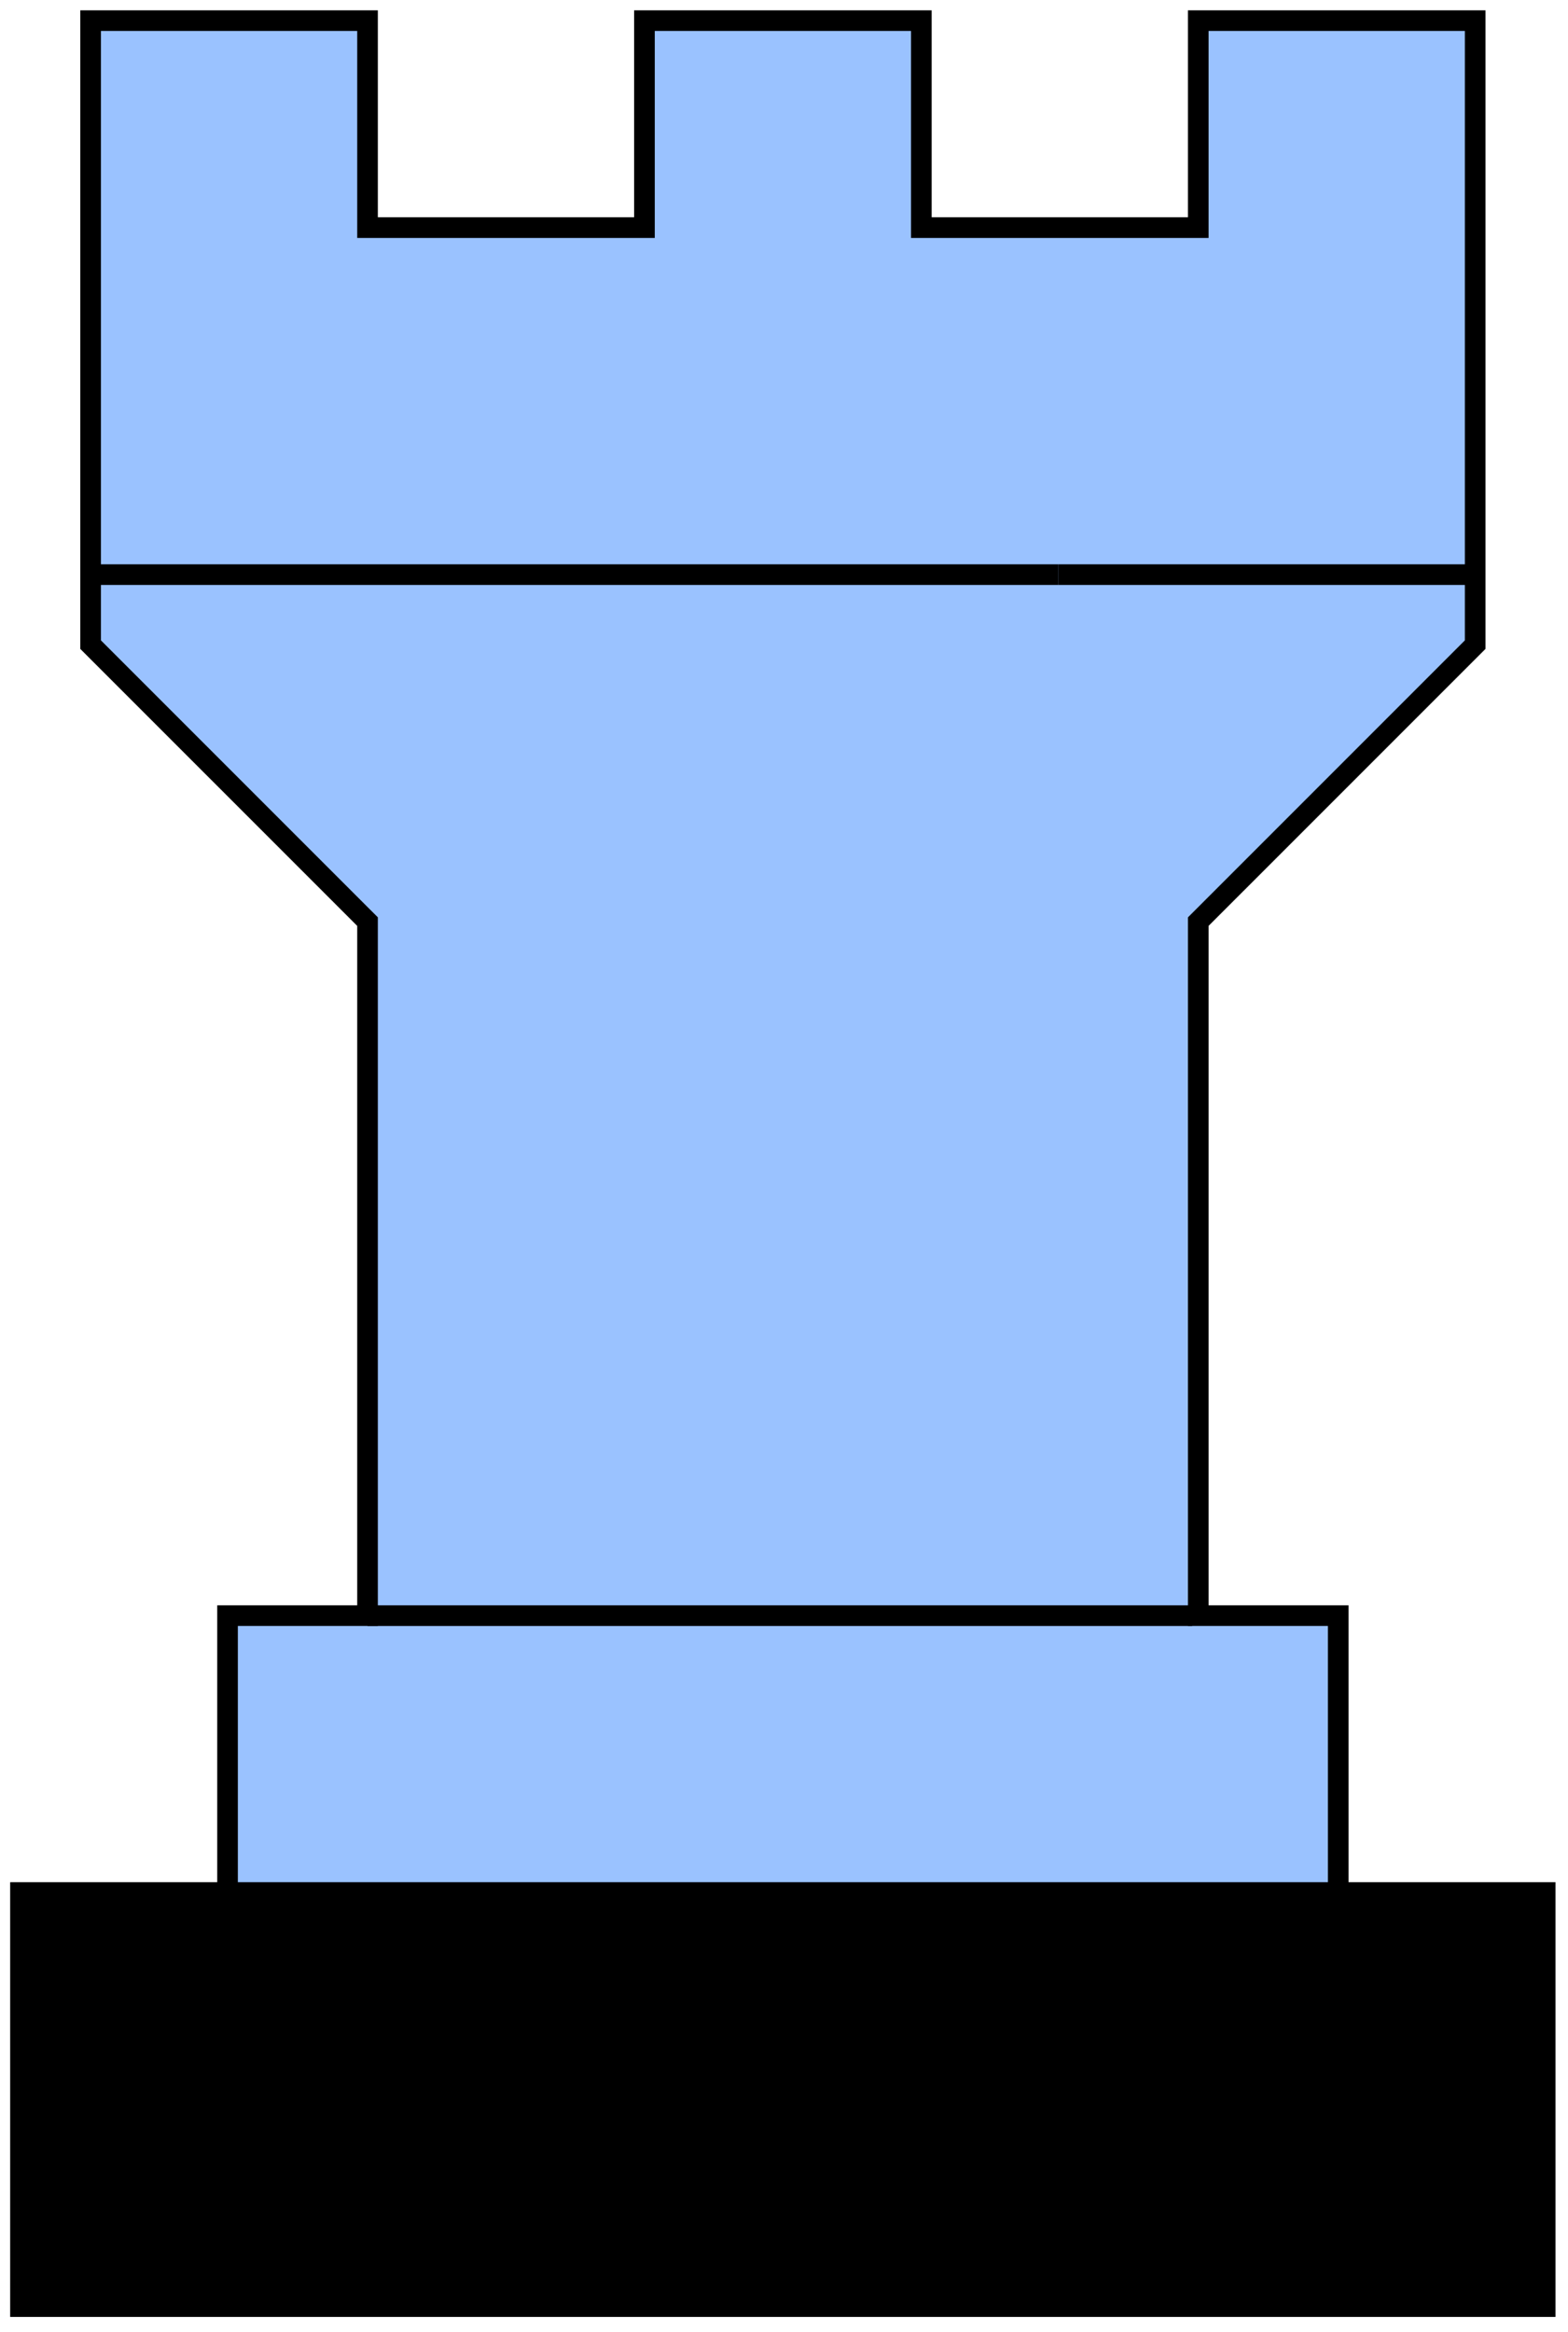 <?xml version="1.0" encoding="UTF-8"?> <svg xmlns="http://www.w3.org/2000/svg" width="76" height="113" viewBox="0 0 76 113" fill="none"> <path d="M74.893 111.766V91.707H64.864V78.285H58.079V44.657L71.501 31.236V1H58.079V11.029H44.657V1H31.236V11.029H17.814V1H4.392V31.236L17.814 44.657V78.285H11.029V91.707H1V111.766H74.893Z" fill="#9AC2FF" stroke="black" stroke-miterlimit="10"></path> <path d="M74.893 91.707V111.766H1V91.707H11.029H64.864H74.893Z" fill="black" stroke="black" stroke-miterlimit="10"></path> <path d="M11.029 91.707H48.05" stroke="black" stroke-miterlimit="10"></path> <path d="M48.05 91.707H64.864" stroke="black" stroke-miterlimit="10"></path> <path d="M4.392 27.844H51.294" stroke="black" stroke-miterlimit="10"></path> <path d="M51.294 27.844H71.501" stroke="black" stroke-miterlimit="10"></path> <path d="M57.782 78.286H17.814" stroke="black" stroke-miterlimit="10"></path> </svg> 